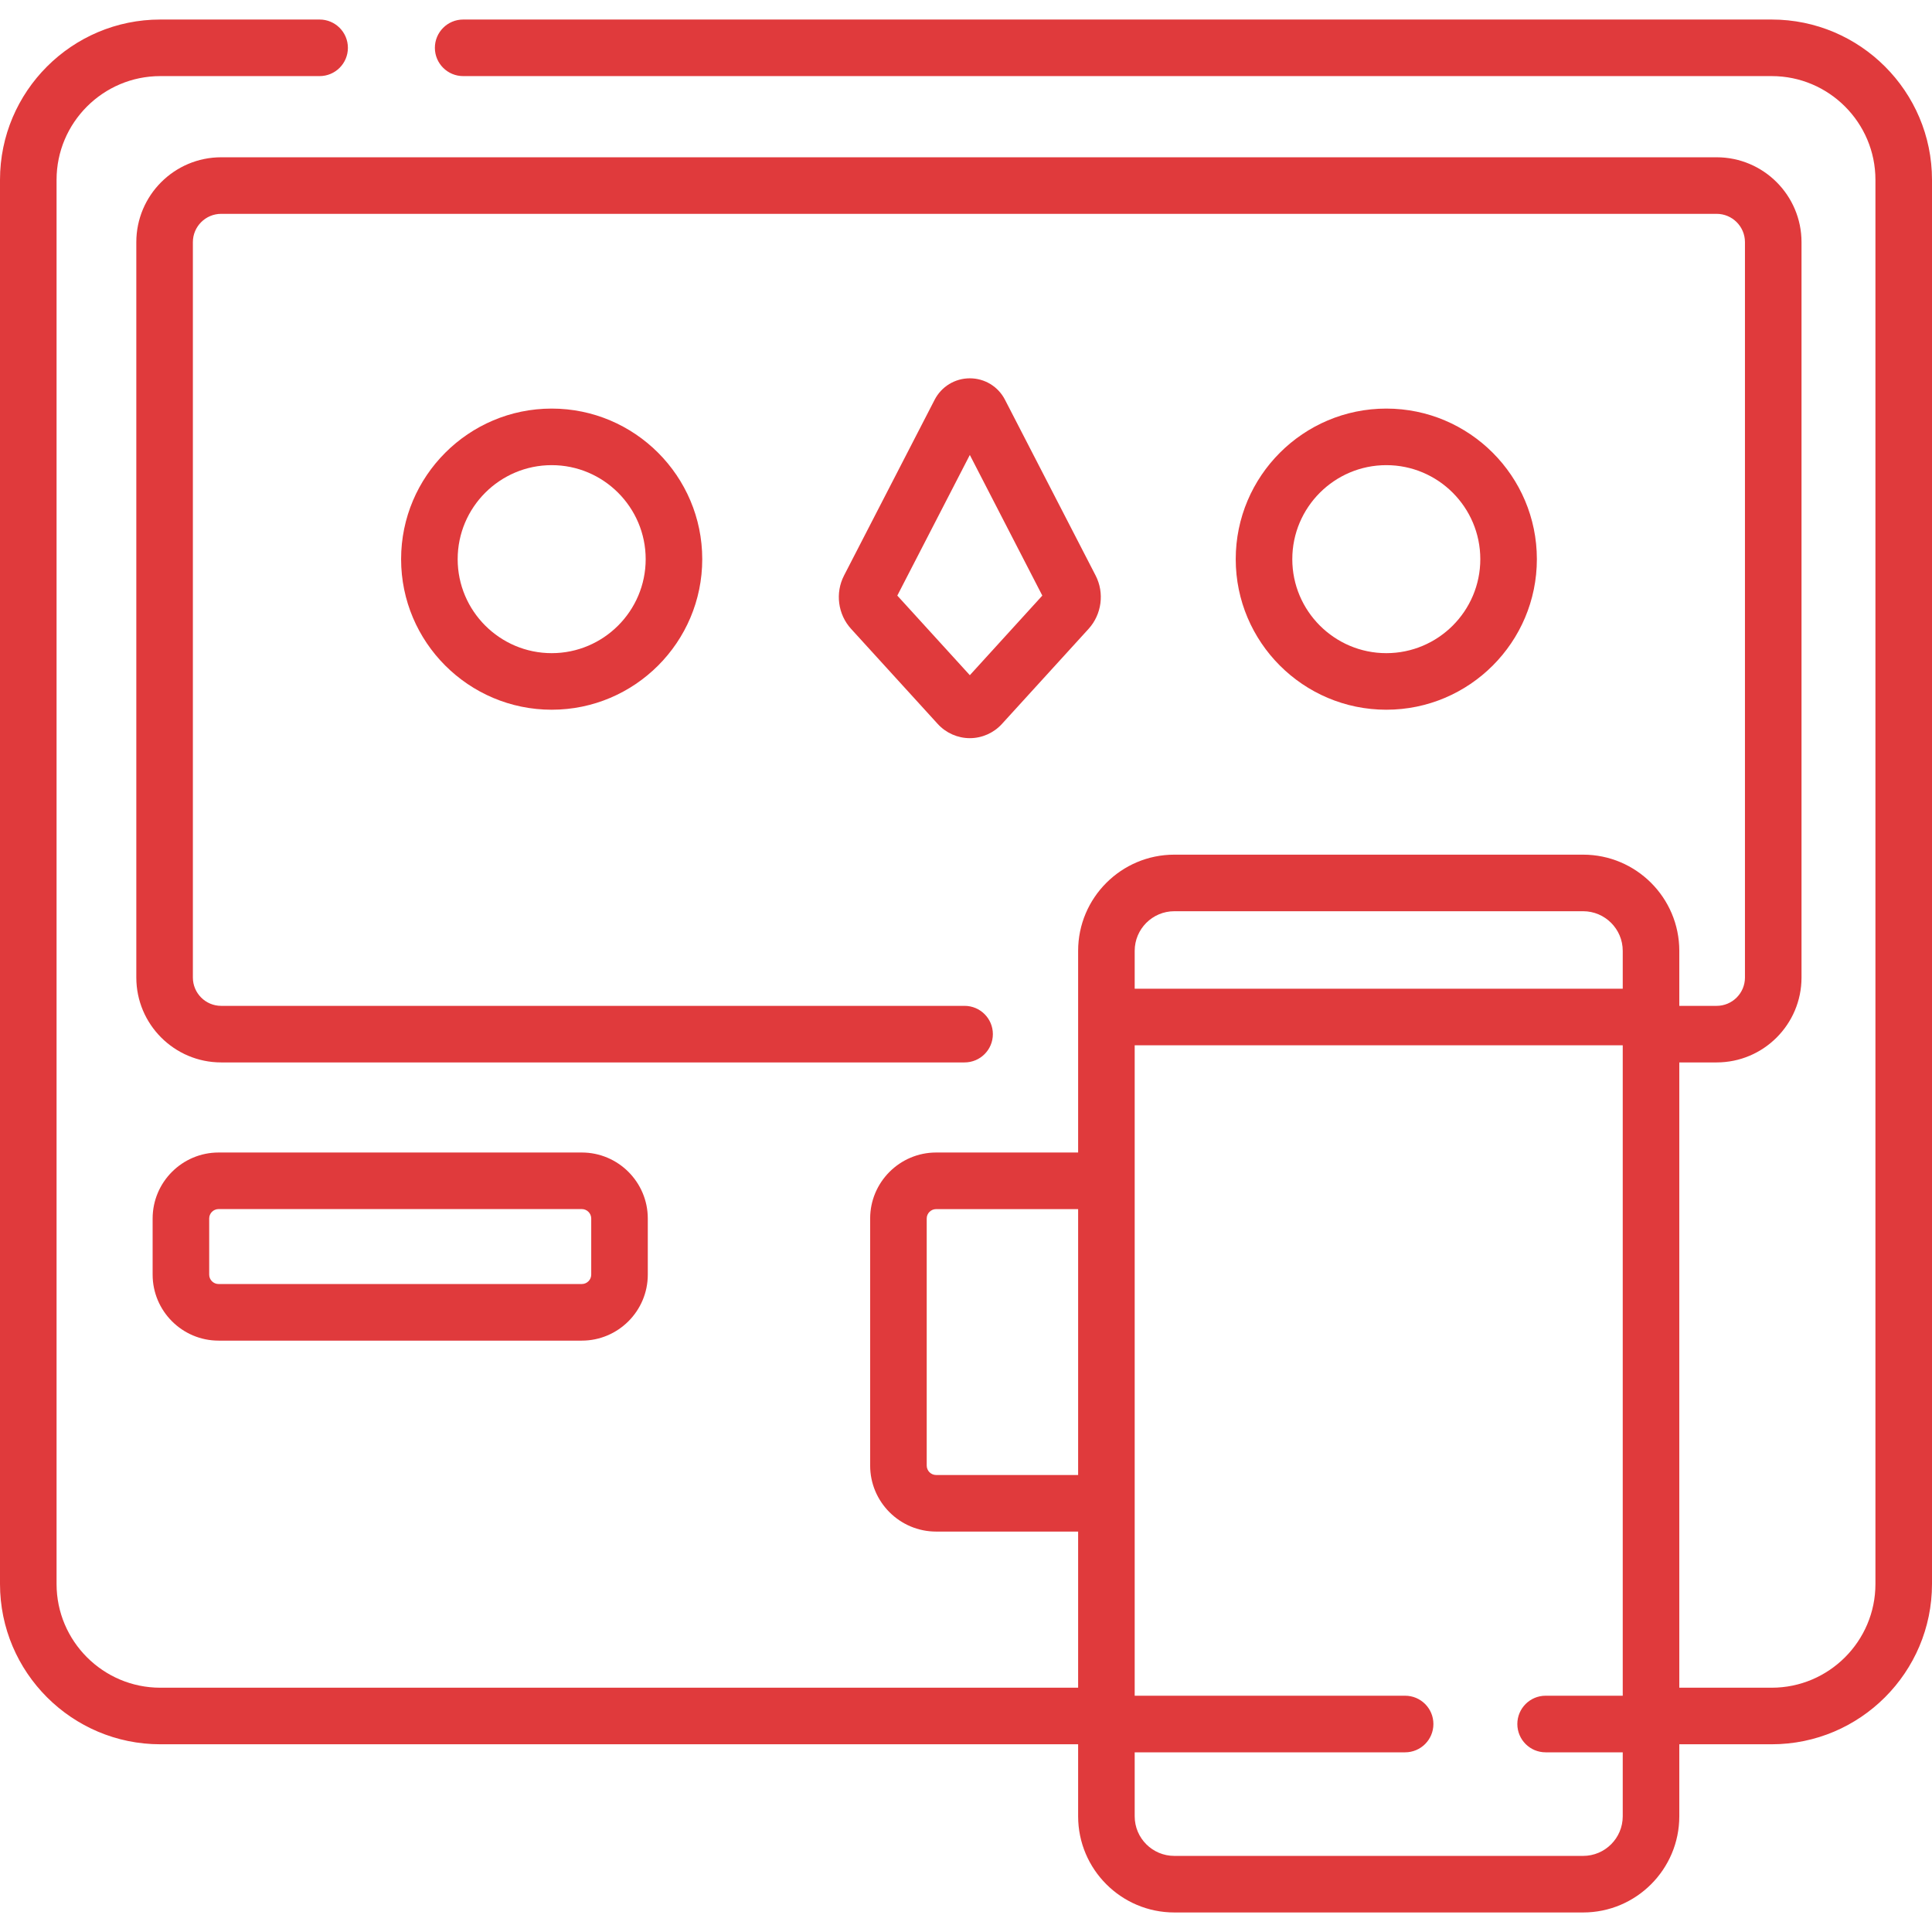 <svg width="54" height="54" viewBox="0 0 54 54" fill="none" xmlns="http://www.w3.org/2000/svg">
<g clip-path="url(#clip0_4687_8584)">
<path d="M49.52 0.546H12.946C12.509 0.546 12.155 0.9 12.155 1.337C12.155 1.773 12.509 2.127 12.946 2.127H49.52C51.118 2.127 52.419 3.428 52.419 5.026V44.273C52.419 45.871 51.118 47.172 49.52 47.172H46.937V29.695H47.981C49.289 29.695 50.353 28.631 50.353 27.323V6.768C50.353 5.46 49.289 4.396 47.981 4.396H6.182C4.874 4.396 3.81 5.46 3.81 6.768V27.323C3.81 28.631 4.874 29.695 6.182 29.695H26.96C27.397 29.695 27.751 29.341 27.751 28.904C27.751 28.468 27.397 28.114 26.96 28.114H6.182C5.746 28.114 5.391 27.759 5.391 27.323V6.768C5.391 6.332 5.746 5.977 6.182 5.977H47.981C48.417 5.977 48.772 6.331 48.772 6.768V27.323C48.772 27.759 48.417 28.114 47.981 28.114H46.937V26.576C46.937 25.094 45.731 23.888 44.249 23.888H32.822C31.34 23.888 30.134 25.094 30.134 26.576V32.213H26.166C25.149 32.213 24.321 33.041 24.321 34.058V40.963C24.321 41.981 25.149 42.808 26.166 42.808H30.134V47.172H4.48C2.882 47.172 1.581 45.871 1.581 44.273V5.026C1.581 3.428 2.882 2.127 4.48 2.127H8.933C9.37 2.127 9.724 1.773 9.724 1.337C9.724 0.9 9.37 0.546 8.933 0.546H4.48C2.01 0.546 0 2.556 0 5.026V44.273C0 46.743 2.01 48.753 4.48 48.753H30.134V50.766C30.134 52.248 31.34 53.454 32.822 53.454H44.249C45.731 53.454 46.937 52.248 46.937 50.766V48.753H49.52C51.99 48.753 54 46.743 54 44.273V5.026C54 2.556 51.99 0.546 49.52 0.546ZM32.822 25.469H44.249C44.859 25.469 45.356 25.966 45.356 26.576V27.635H31.715V26.576C31.715 25.966 32.212 25.469 32.822 25.469ZM26.166 41.227C26.02 41.227 25.902 41.108 25.902 40.963V34.058C25.902 33.913 26.02 33.795 26.166 33.795H30.134V41.227H26.166ZM44.249 51.873H32.822C32.212 51.873 31.715 51.377 31.715 50.766V48.978H39.274C39.71 48.978 40.064 48.624 40.064 48.187C40.064 47.75 39.71 47.396 39.274 47.396H31.715V29.216H45.356V47.396H43.2C42.764 47.396 42.41 47.75 42.41 48.187C42.41 48.624 42.764 48.978 43.2 48.978H45.356V50.766C45.356 51.377 44.859 51.873 44.249 51.873Z" fill="#E03A3C"/>
<path d="M30.623 16.086L28.09 11.174C27.9 10.804 27.523 10.574 27.107 10.574C26.691 10.574 26.314 10.804 26.123 11.174L23.591 16.086C23.34 16.573 23.419 17.172 23.788 17.577L26.211 20.236C26.44 20.487 26.767 20.632 27.107 20.632C27.447 20.632 27.774 20.487 28.003 20.236L30.426 17.577C30.794 17.172 30.874 16.573 30.623 16.086ZM27.107 18.872L25.08 16.647L27.107 12.716L29.133 16.647L27.107 18.872Z" fill="#E03A3C"/>
<path d="M42.956 15.629C42.956 13.308 41.069 11.42 38.748 11.42C36.427 11.42 34.539 13.308 34.539 15.629C34.539 17.949 36.427 19.837 38.748 19.837C41.069 19.837 42.956 17.949 42.956 15.629ZM36.12 15.629C36.12 14.18 37.299 13.001 38.748 13.001C40.197 13.001 41.375 14.18 41.375 15.629C41.375 17.077 40.197 18.256 38.748 18.256C37.299 18.256 36.12 17.077 36.12 15.629Z" fill="#E03A3C"/>
<path d="M11.211 15.629C11.211 17.949 13.099 19.837 15.42 19.837C17.74 19.837 19.628 17.949 19.628 15.629C19.628 13.308 17.74 11.42 15.42 11.42C13.099 11.42 11.211 13.308 11.211 15.629ZM18.047 15.629C18.047 17.077 16.868 18.256 15.42 18.256C13.971 18.256 12.792 17.077 12.792 15.629C12.792 14.18 13.971 13.001 15.42 13.001C16.868 13.001 18.047 14.18 18.047 15.629Z" fill="#E03A3C"/>
<path d="M6.11 37.471H16.261C17.278 37.471 18.106 36.643 18.106 35.626V34.058C18.106 33.041 17.278 32.213 16.261 32.213H6.11C5.093 32.213 4.266 33.041 4.266 34.058V35.626C4.266 36.643 5.093 37.471 6.11 37.471ZM5.847 34.058C5.847 33.912 5.965 33.794 6.11 33.794H16.261C16.406 33.794 16.525 33.912 16.525 34.058V35.626C16.525 35.771 16.406 35.889 16.261 35.889H6.11C5.965 35.889 5.847 35.771 5.847 35.626V34.058Z" fill="#E03A3C"/>
</g>
<defs>
<clipPath id="clip0_4687_8584">
<rect width="54" height="54" fill="white"/>
</clipPath>
</defs>
</svg>
